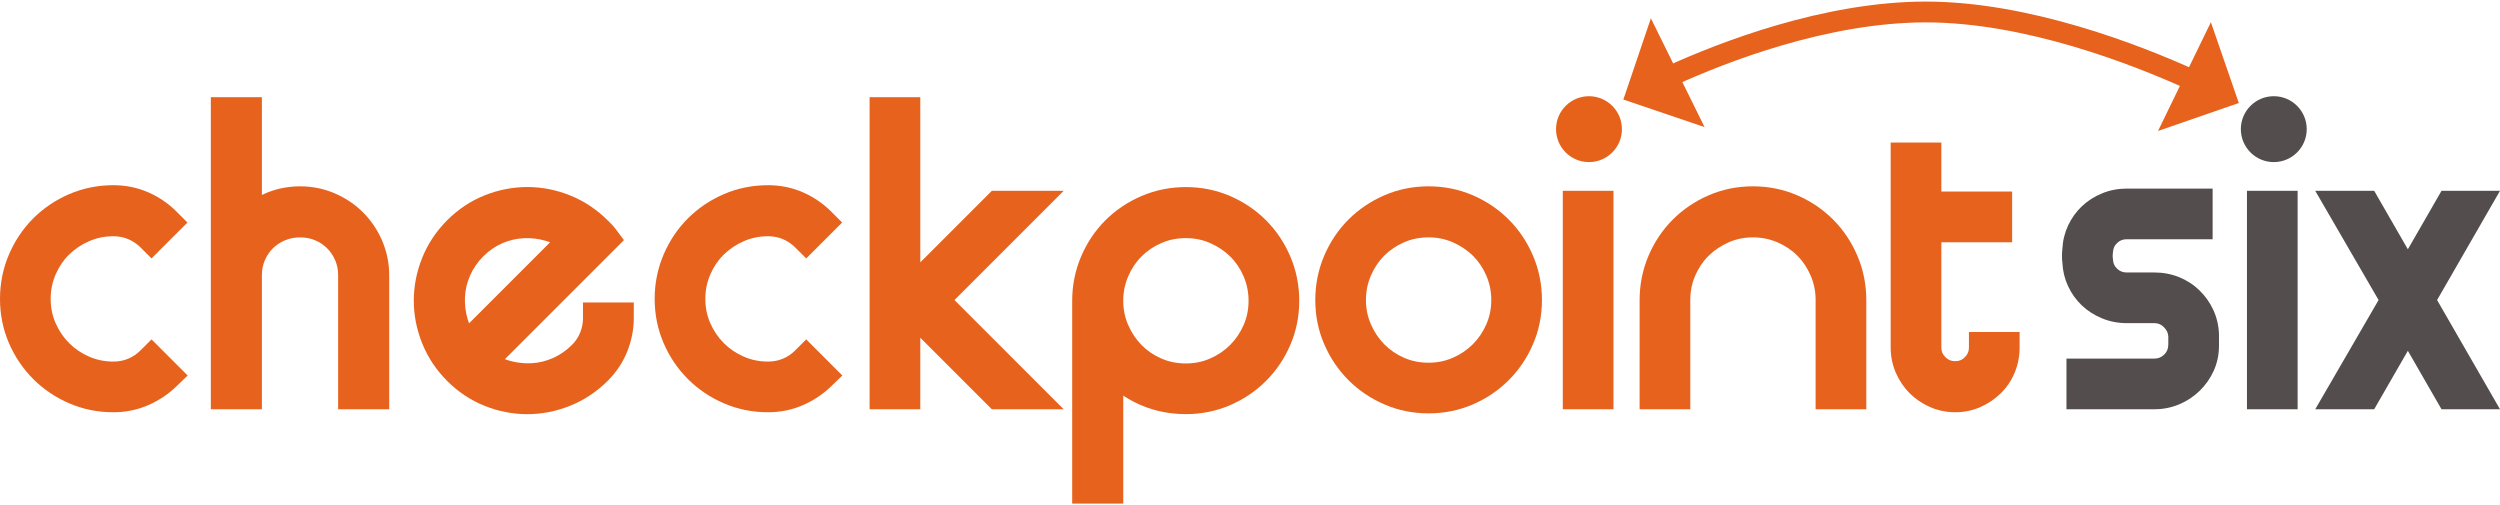 <?xml version="1.0" encoding="utf-8"?>
<!-- Generator: Adobe Illustrator 16.0.4, SVG Export Plug-In . SVG Version: 6.00 Build 0)  -->
<!DOCTYPE svg PUBLIC "-//W3C//DTD SVG 1.1//EN" "http://www.w3.org/Graphics/SVG/1.1/DTD/svg11.dtd">
<svg version="1.1" id="Layer_1" xmlns="http://www.w3.org/2000/svg" xmlns:xlink="http://www.w3.org/1999/xlink" x="0px" y="0px"
	 width="480px" height="97px" viewBox="0 0 480 97" enable-background="new 0 0 480 97" xml:space="preserve">
<g>
	<g>
		<path fill="#E6621D" d="M21.761,79.152c-2.986,0-5.84-0.576-8.484-1.719c-2.614-1.127-4.937-2.695-6.9-4.658
			c-1.962-1.961-3.529-4.283-4.658-6.898C0.577,63.236,0,60.381,0,57.393c0-2.986,0.576-5.85,1.714-8.512
			c1.125-2.639,2.694-4.976,4.662-6.945c1.962-1.96,4.283-3.528,6.898-4.658c2.646-1.141,5.5-1.72,8.486-1.72
			c2.372,0,4.624,0.46,6.699,1.365c2.041,0.891,3.86,2.13,5.413,3.682l2.118,2.118l-6.895,6.894l-2.118-2.113
			c-0.692-0.69-1.463-1.209-2.358-1.59c-0.881-0.373-1.815-0.554-2.859-0.554c-1.662,0-3.177,0.308-4.63,0.938
			c-1.473,0.64-2.775,1.51-3.875,2.59c-1.081,1.061-1.948,2.348-2.581,3.822c-0.636,1.482-0.944,3.014-0.944,4.682
			c0,1.662,0.306,3.178,0.938,4.631c0.636,1.465,1.514,2.764,2.606,3.855c1.108,1.107,2.368,1.959,3.856,2.605
			c1.455,0.631,2.968,0.938,4.63,0.938c1.043,0,1.978-0.182,2.859-0.553c0.896-0.379,1.666-0.898,2.356-1.588l2.118-2.119
			l6.938,6.936l-2.198,2.119c-1.545,1.488-3.353,2.689-5.374,3.572C26.385,78.695,24.132,79.152,21.761,79.152z"/>
	</g>
	<g>
		<path fill="#E6621D" d="M74.726,78.578h-9.803V52.861c0-1.041-0.182-1.977-0.554-2.859c-0.38-0.895-0.887-1.656-1.55-2.319
			c-0.665-0.665-1.426-1.174-2.323-1.552c-0.882-0.373-1.818-0.554-2.857-0.554c-1.049,0-2.003,0.184-2.914,0.562
			c-0.913,0.378-1.677,0.883-2.338,1.544c-0.665,0.665-1.172,1.424-1.551,2.319c-0.373,0.883-0.554,1.816-0.554,2.859v25.717h-9.803
			V18.661h9.803v18.777c0.117-0.057,0.234-0.113,0.353-0.168c2.159-0.993,4.517-1.496,7.004-1.496c2.315,0,4.552,0.457,6.647,1.357
			c2.071,0.894,3.895,2.122,5.428,3.653c1.537,1.539,2.766,3.364,3.655,5.428c0.901,2.093,1.357,4.331,1.357,6.649V78.578z"/>
	</g>
	<g>
		<path fill="#E6621D" d="M116.692,73.104c-2.108,2.107-4.541,3.725-7.23,4.803c-2.666,1.072-5.43,1.615-8.209,1.615
			c-2.777,0-5.527-0.533-8.172-1.584c-2.674-1.061-5.102-2.672-7.214-4.783c-2.11-2.111-3.727-4.543-4.806-7.23
			c-1.071-2.664-1.615-5.426-1.613-8.207c0-2.781,0.542-5.543,1.613-8.211c1.081-2.688,2.697-5.121,4.806-7.229
			c2.11-2.11,4.539-3.72,7.214-4.785c2.647-1.049,5.395-1.582,8.172-1.583c2.781,0,5.543,0.542,8.209,1.613
			c2.691,1.083,5.124,2.7,7.23,4.806l0.662,0.661c0.3,0.3,0.599,0.647,0.887,1.032l1.559,2.079L96.935,68.965
			c0.261,0.096,0.527,0.186,0.792,0.264c1.402,0.412,2.84,0.586,4.271,0.518c1.406-0.066,2.801-0.402,4.148-0.994
			c1.348-0.594,2.58-1.443,3.665-2.529c0.704-0.703,1.219-1.475,1.58-2.363c0.365-0.9,0.542-1.812,0.542-2.787l-0.002-2.998h9.756
			v2.994c0.002,2.129-0.41,4.26-1.223,6.332C119.637,69.508,118.368,71.428,116.692,73.104z M90.056,62.082l15.566-15.565
			c-0.261-0.098-0.524-0.188-0.79-0.266c-1.4-0.412-2.837-0.585-4.275-0.517c-1.408,0.068-2.799,0.396-4.137,0.975
			c-2.651,1.155-4.968,3.474-6.152,6.163c-0.593,1.346-0.928,2.742-0.995,4.146c-0.07,1.436,0.105,2.873,0.517,4.273
			C89.868,61.559,89.956,61.822,90.056,62.082z"/>
	</g>
	<g>
		<path fill="#E6621D" d="M147.458,79.152c-2.986,0-5.841-0.576-8.486-1.719c-2.614-1.127-4.935-2.695-6.899-4.658
			c-1.962-1.961-3.53-4.283-4.659-6.898c-1.139-2.641-1.718-5.496-1.718-8.484c0-2.986,0.577-5.85,1.714-8.512
			c1.127-2.639,2.695-4.976,4.663-6.945c1.962-1.96,4.283-3.528,6.899-4.658c2.645-1.141,5.5-1.72,8.486-1.72
			c2.37,0,4.625,0.46,6.698,1.365c2.04,0.891,3.862,2.13,5.415,3.682l2.118,2.118l-6.895,6.894l-2.118-2.113
			c-0.692-0.69-1.464-1.209-2.36-1.59c-0.879-0.373-1.816-0.554-2.857-0.554c-1.664,0-3.177,0.308-4.63,0.938
			c-1.473,0.64-2.777,1.51-3.877,2.59c-1.079,1.061-1.949,2.348-2.581,3.822c-0.634,1.482-0.944,3.014-0.944,4.682
			c0,1.662,0.308,3.178,0.938,4.631c0.636,1.465,1.514,2.764,2.606,3.855c1.107,1.107,2.37,1.959,3.856,2.605
			c1.455,0.631,2.97,0.938,4.632,0.938c1.042,0,1.978-0.182,2.859-0.553c0.894-0.379,1.664-0.898,2.356-1.588l2.118-2.119
			l6.936,6.936l-2.196,2.119c-1.545,1.488-3.353,2.689-5.375,3.572C152.082,78.695,149.827,79.152,147.458,79.152z"/>
	</g>
	<g>
		<polygon fill="#E6621D" points="204.228,78.578 190.435,78.578 176.696,64.84 176.696,78.578 166.965,78.578 166.965,18.661 
			176.696,18.661 176.696,50.375 190.435,36.636 204.228,36.636 183.257,57.607 		"/>
	</g>
	<g>
		<path fill="#E6621D" d="M215.663,96.697h-9.803V57.752c0-2.984,0.577-5.848,1.716-8.512c1.127-2.644,2.697-4.98,4.664-6.946
			c1.964-1.964,4.3-3.532,6.943-4.662c2.666-1.139,5.529-1.714,8.511-1.714c2.986,0,5.839,0.577,8.484,1.718
			c2.616,1.129,4.934,2.695,6.899,4.658c1.966,1.968,3.535,4.304,4.663,6.946c1.139,2.666,1.714,5.529,1.714,8.512
			c0,2.984-0.577,5.84-1.718,8.484c-1.13,2.615-2.695,4.936-4.659,6.898c-1.961,1.963-4.281,3.529-6.899,4.658
			c-2.645,1.141-5.498,1.719-8.484,1.719c-3.583,0-6.934-0.787-9.96-2.344c-0.72-0.369-1.41-0.771-2.071-1.205V96.697z
			 M227.695,45.719c-1.71,0-3.247,0.308-4.702,0.94c-1.467,0.636-2.752,1.5-3.821,2.569c-1.065,1.064-1.927,2.357-2.563,3.844
			c-0.628,1.463-0.946,3.037-0.946,4.68c0,1.66,0.308,3.174,0.94,4.629c0.64,1.477,1.51,2.779,2.586,3.875
			c1.065,1.086,2.344,1.955,3.803,2.588c1.455,0.631,2.992,0.939,4.702,0.939c1.66,0,3.175-0.309,4.63-0.939
			c1.467-0.637,2.764-1.514,3.856-2.605c1.094-1.094,1.97-2.391,2.606-3.857c0.632-1.453,0.938-2.969,0.938-4.629
			c0-1.645-0.318-3.219-0.944-4.68c-0.632-1.479-1.5-2.764-2.581-3.824c-1.098-1.079-2.401-1.949-3.875-2.589
			C230.87,46.027,229.354,45.719,227.695,45.719z"/>
	</g>
	<g>
		<path fill="#E6621D" d="M274.294,79.369c-2.984,0-5.84-0.578-8.484-1.719c-2.615-1.129-4.937-2.695-6.9-4.658
			c-1.962-1.963-3.53-4.283-4.657-6.9c-1.142-2.641-1.719-5.494-1.719-8.484c0-2.984,0.577-5.848,1.715-8.51
			c1.125-2.639,2.695-4.978,4.661-6.946c1.962-1.962,4.283-3.528,6.898-4.658c2.646-1.143,5.5-1.72,8.486-1.72
			c2.984,0,5.839,0.578,8.484,1.718c2.615,1.131,4.937,2.698,6.898,4.658c1.966,1.968,3.536,4.305,4.663,6.948
			c1.139,2.666,1.717,5.529,1.717,8.51c0,2.986-0.58,5.84-1.721,8.484c-1.129,2.619-2.697,4.939-4.659,6.9
			c-1.962,1.963-4.283,3.529-6.898,4.658C280.131,78.791,277.278,79.369,274.294,79.369z M274.294,45.577
			c-1.711,0-3.249,0.306-4.702,0.938c-1.465,0.636-2.75,1.5-3.821,2.569c-1.062,1.064-1.927,2.357-2.564,3.844
			c-0.634,1.482-0.942,3.014-0.942,4.68c0,1.662,0.307,3.176,0.938,4.629c0.647,1.496,1.494,2.764,2.588,3.877
			c1.063,1.084,2.343,1.953,3.802,2.588c1.453,0.629,2.991,0.938,4.702,0.938c1.661,0,3.177-0.309,4.632-0.938
			c1.465-0.639,2.764-1.514,3.856-2.605c1.107-1.111,1.96-2.373,2.604-3.857c0.632-1.455,0.94-2.971,0.94-4.631
			c0-1.666-0.311-3.197-0.946-4.68c-0.632-1.477-1.502-2.764-2.58-3.826c-1.099-1.077-2.401-1.947-3.876-2.586
			C277.471,45.883,275.955,45.577,274.294,45.577z"/>
	</g>
	<g>
		<path fill="#E6621D" d="M309.787,78.578h-9.73V36.636h9.73V78.578z"/>
	</g>
	<g>
		<path fill="#E6621D" d="M358.328,78.578h-9.73V57.607c0-1.666-0.31-3.197-0.945-4.68c-0.636-1.484-1.498-2.777-2.565-3.844
			c-1.064-1.065-2.357-1.927-3.842-2.565c-1.461-0.625-3.035-0.942-4.679-0.942c-1.662,0-3.178,0.306-4.631,0.938
			c-1.473,0.638-2.775,1.509-3.875,2.588c-1.079,1.061-1.948,2.348-2.582,3.824c-0.635,1.482-0.942,3.014-0.942,4.68v20.971h-9.73
			V57.607c0-2.984,0.577-5.848,1.714-8.51c1.126-2.639,2.695-4.978,4.662-6.946c1.962-1.962,4.283-3.528,6.898-4.658
			c2.646-1.143,5.5-1.72,8.486-1.72c2.983,0,5.839,0.578,8.483,1.718c2.616,1.131,4.937,2.698,6.899,4.658
			c1.966,1.968,3.535,4.305,4.663,6.948c1.139,2.666,1.716,5.529,1.716,8.51V78.578z"/>
	</g>
	<g>
		<path fill="#E6621D" d="M375.424,79.152c-1.705,0-3.341-0.338-4.868-1.004c-1.49-0.654-2.803-1.541-3.903-2.643
			c-1.096-1.096-1.985-2.408-2.637-3.898c-0.669-1.527-1.006-3.166-1.006-4.869V27.362h9.73v9.418h13.588v9.731H372.74v20.227
			c0,0.744,0.231,1.293,0.774,1.836c0.544,0.543,1.115,0.775,1.909,0.775c0.743,0,1.291-0.232,1.835-0.773
			c0.544-0.547,0.776-1.094,0.776-1.838v-2.996h9.73v2.996c0,1.682-0.317,3.303-0.947,4.816c-0.639,1.529-1.543,2.867-2.694,3.984
			c-1.107,1.078-2.402,1.953-3.846,2.598C378.767,78.811,377.134,79.152,375.424,79.152z"/>
	</g>
	<g>
		<path fill="#534E4D" d="M413.632,78.578h-16.871v-9.73h16.871c0.688,0,1.223-0.193,1.738-0.627
			c0.472-0.398,0.749-0.852,0.885-1.461c0.01-0.178,0.029-0.363,0.057-0.557l0.006-1.549c-0.023-0.678-0.286-1.273-0.851-1.84
			c-0.542-0.541-1.092-0.771-1.835-0.771h-5.32c-1.631,0-3.207-0.305-4.684-0.904c-1.464-0.59-2.771-1.422-3.879-2.467
			c-1.109-1.045-2.009-2.295-2.672-3.715c-0.651-1.396-1.021-2.906-1.099-4.488c-0.106-0.848-0.106-1.744-0.002-2.668
			c0.076-1.592,0.447-3.107,1.101-4.509c0.663-1.42,1.562-2.672,2.674-3.718c1.102-1.04,2.407-1.87,3.877-2.465
			c1.479-0.599,3.055-0.903,4.684-0.903h16.514v9.73h-16.514c-0.724,0-1.279,0.217-1.803,0.704c-0.517,0.484-0.769,1.02-0.815,1.742
			l-0.028,0.265c-0.049,0.322-0.049,0.633,0,0.953l0.028,0.266c0.047,0.721,0.299,1.258,0.815,1.74
			c0.523,0.488,1.079,0.705,1.803,0.705h5.32c1.697,0,3.271,0.303,4.753,0.9c1.486,0.602,2.801,1.455,3.913,2.535
			c1.1,1.068,1.987,2.32,2.643,3.721c0.669,1.436,1.041,2.996,1.105,4.639l0.002,0.117v2.156c0,1.723-0.345,3.352-1.027,4.842
			c-0.655,1.438-1.561,2.721-2.686,3.814c-1.122,1.09-2.433,1.963-3.897,2.584C416.943,78.256,415.327,78.578,413.632,78.578z"/>
	</g>
	<path fill="#534E4D" d="M441.146,78.578h-9.73V36.636h9.73V78.578z"/>
	<g>
		<polygon fill="#534E4D" points="480,78.578 468.771,78.578 462.308,67.352 455.843,78.578 444.524,78.578 456.687,57.607 
			444.524,36.636 455.843,36.636 462.308,47.865 468.771,36.636 480,36.636 467.921,57.607 		"/>
	</g>
	<circle fill="#E6621B" cx="305.084" cy="24.797" r="6.325"/>
	<circle fill="#534E4D" cx="436.567" cy="24.797" r="6.325"/>
	<g>
		<g>
			<path fill="#E6621D" d="M420.014,17.157c-10.576-4.803-31.167-12.859-50.245-12.859c-18.859,0-38.318,7.598-48.239,12.126
				l-1.658-3.634c10.215-4.664,30.282-12.487,49.897-12.487c19.831,0,41.026,8.28,51.897,13.216L420.014,17.157z"/>
		</g>
		<g>
			<g>
				<polygon fill="#E6621D" points="316.97,3.516 327.277,24.403 311.682,19.112 				"/>
			</g>
		</g>
		<g>
			<g>
				<polygon fill="#E6621D" points="424.49,4.263 414.34,25.143 429.853,19.777 				"/>
			</g>
		</g>
	</g>
</g>
</svg>
